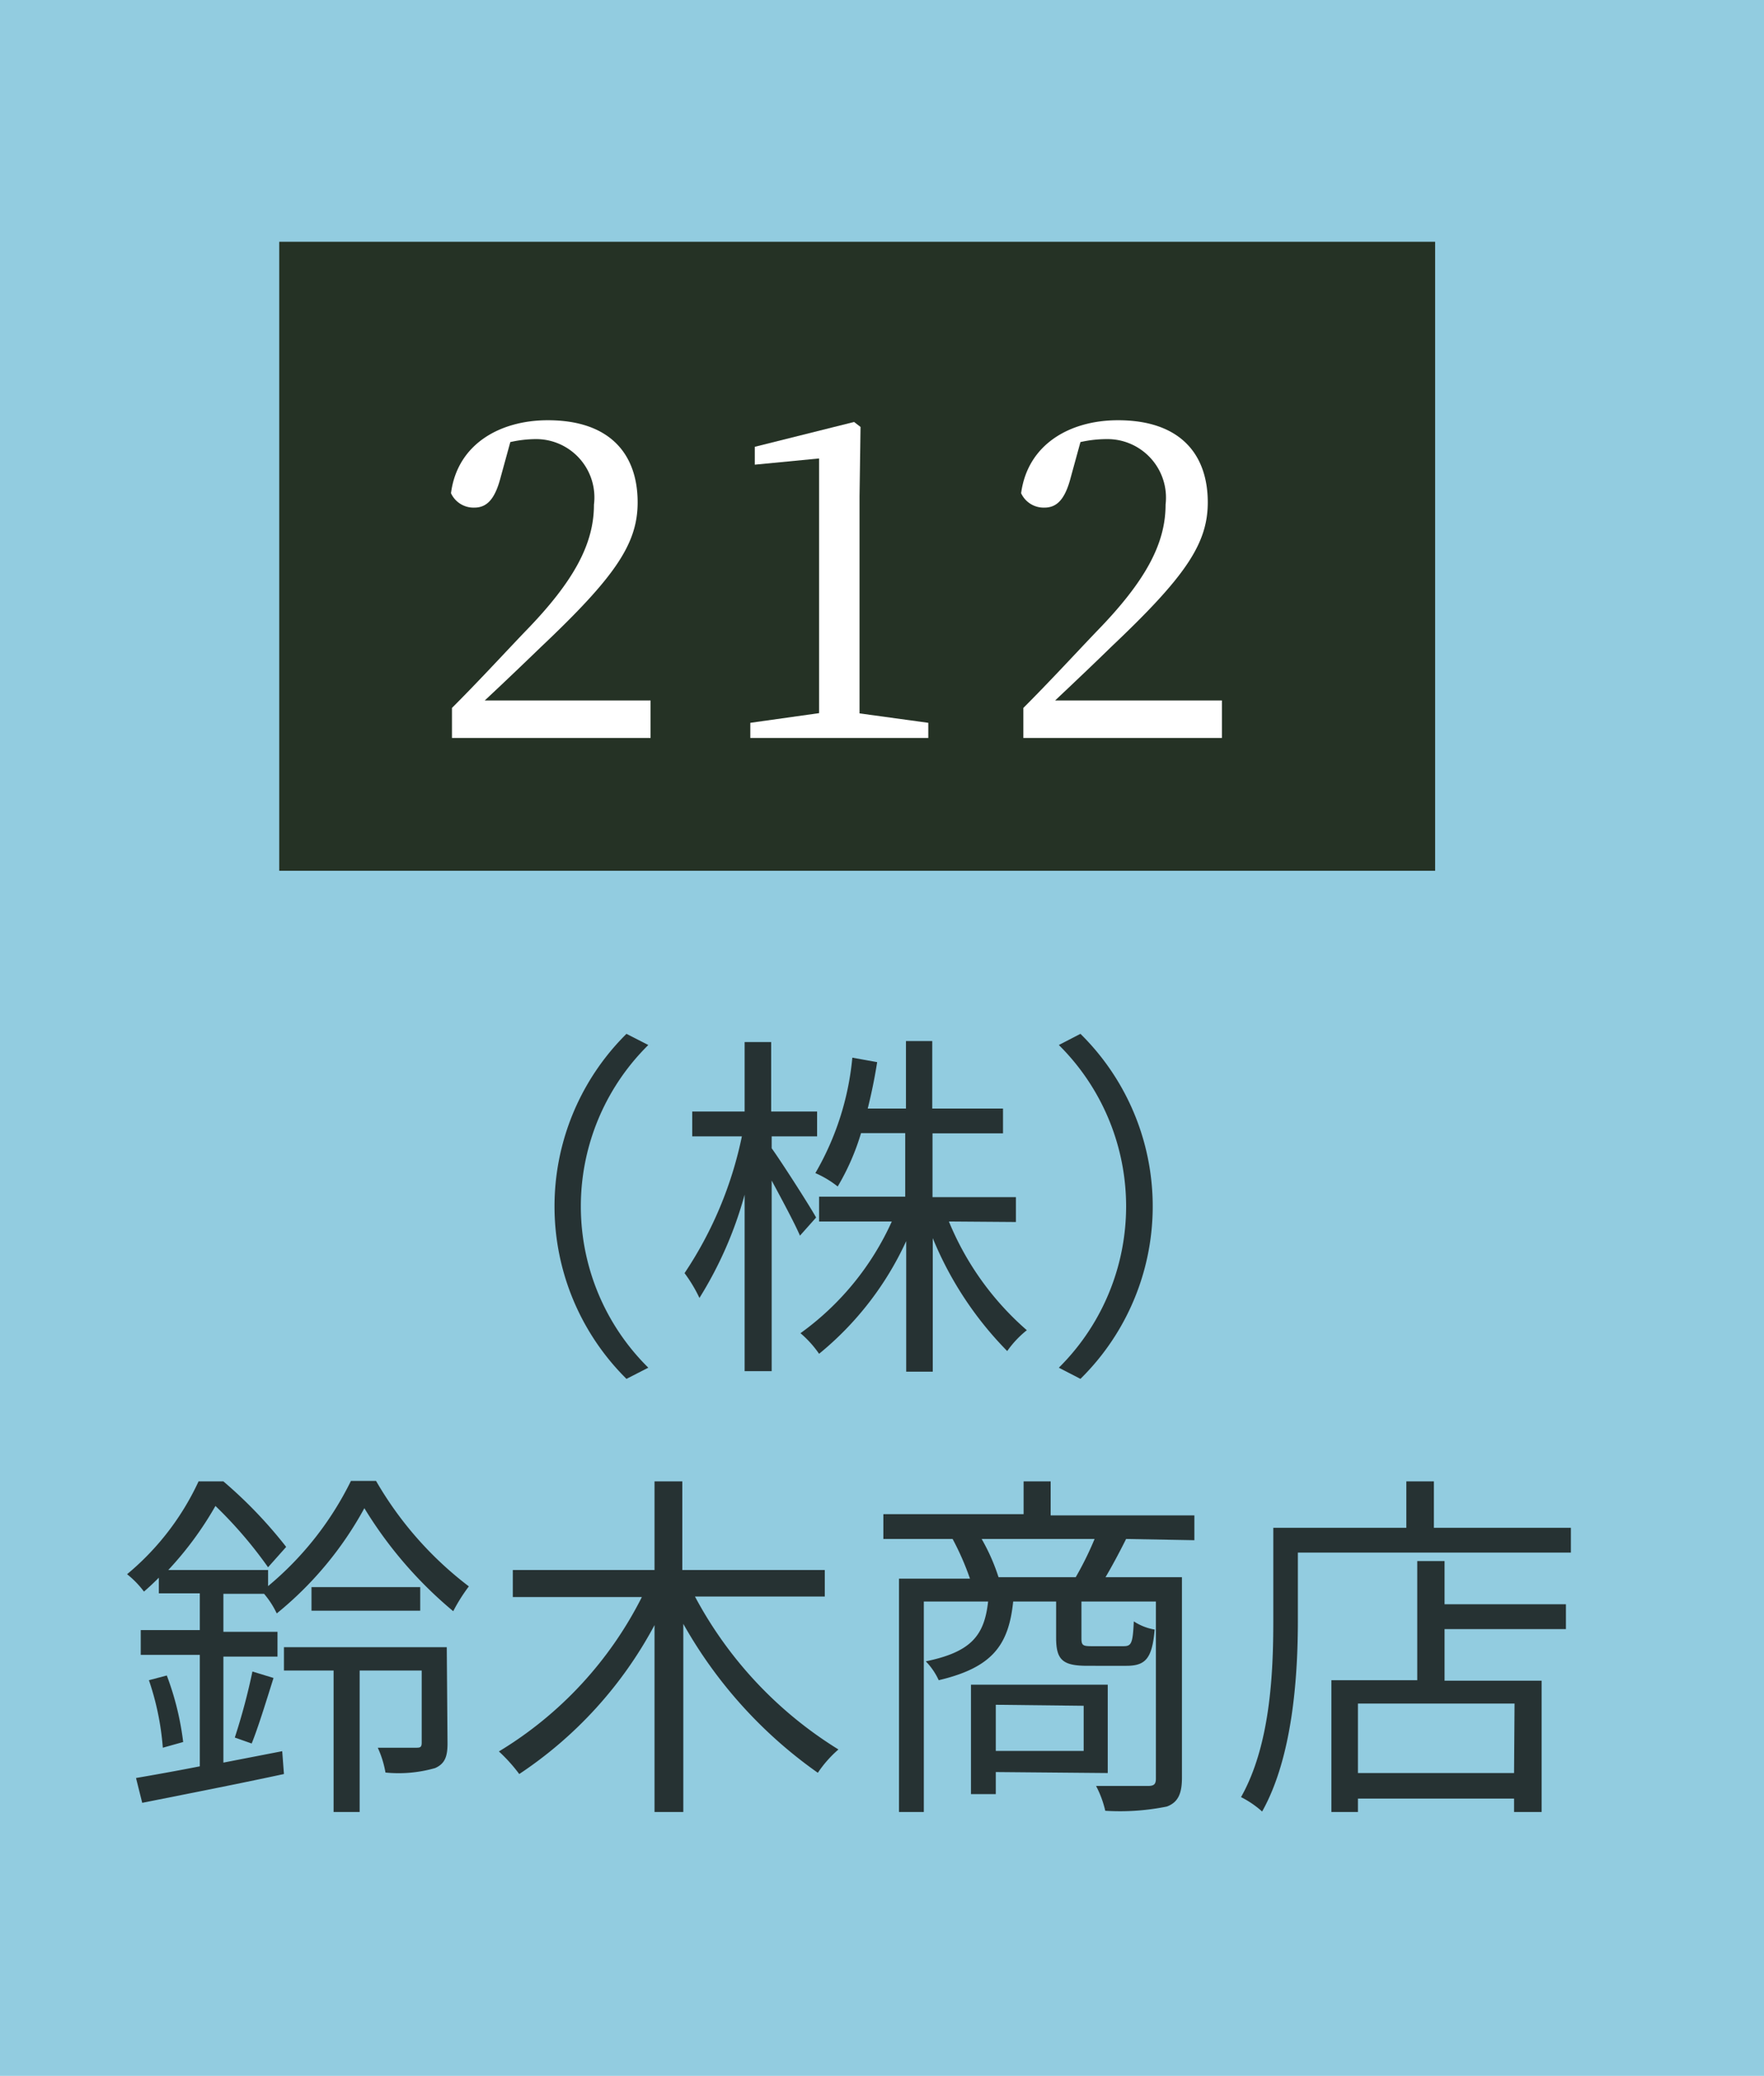 <svg xmlns="http://www.w3.org/2000/svg" viewBox="0 0 71.07 83.63"><defs><style>.cls-1{fill:#92cce0;}.cls-2{fill:#253225;}.cls-3{fill:#263233;}.cls-4{fill:#fff;}</style></defs><g id="レイヤー_2" data-name="レイヤー 2"><g id="補足"><rect class="cls-1" width="71.07" height="83.63"/><rect class="cls-2" x="11.25" y="9.74" width="46.57" height="25.34"/><path class="cls-3" d="M25.24,41.65l.88.45a9.13,9.13,0,0,0,0,13l-.88.45a9.78,9.78,0,0,1,0-13.9Z"/><path class="cls-3" d="M32.23,49.78c-.21-.49-.72-1.44-1.14-2.22v7.68H30V48.13a15.66,15.66,0,0,1-1.82,4.16,5.89,5.89,0,0,0-.6-1,15.57,15.57,0,0,0,2.31-5.51h-2v-1H30v-2.8h1.07v2.8h1.85v1H31.09v.48c.39.54,1.55,2.35,1.79,2.79Zm6-.57a11.68,11.68,0,0,0,3.14,4.38,4,4,0,0,0-.79.84,14.09,14.09,0,0,1-3-4.55v5.38H36.51V50A12.68,12.68,0,0,1,33,54.54a4.24,4.24,0,0,0-.75-.83,11.23,11.23,0,0,0,3.68-4.5H33v-1h3.47V45.65H34.69a9.52,9.52,0,0,1-.94,2.15,4,4,0,0,0-.9-.54,11.33,11.33,0,0,0,1.49-4.65l1,.18c-.1.64-.23,1.27-.38,1.87h1.54V41.94h1.06v2.72h2.85v1H37.57v2.57h3.36v1Z"/><path class="cls-3" d="M43.53,55.55l-.87-.45a9.15,9.15,0,0,0,0-13l.87-.45a9.75,9.75,0,0,1,0,13.9Z"/><path class="cls-3" d="M15.15,59.66a14.32,14.32,0,0,0,3.74,4.25,7.05,7.05,0,0,0-.63,1,16.72,16.72,0,0,1-3.58-4.15A14.22,14.22,0,0,1,11.15,65a3.55,3.55,0,0,0-.51-.79H9v1.53h2.18v1H9v4.27l2.37-.46.07.92c-2,.43-4.16.85-5.71,1.16l-.25-1c.7-.12,1.6-.28,2.57-.47V66.67H5.67v-1H8.05V64.19H6.4v-.63c-.19.19-.39.38-.6.56a3.77,3.77,0,0,0-.68-.7A10.71,10.71,0,0,0,8,59.68h1a18.08,18.08,0,0,1,2.53,2.64l-.73.82a17.22,17.22,0,0,0-2.12-2.47,13.65,13.65,0,0,1-1.9,2.58H10.8v.65a12.92,12.92,0,0,0,3.34-4.24ZM6.72,67.5a11.48,11.48,0,0,1,.66,2.68l-.82.23A11,11,0,0,0,6,67.69ZM9.46,70a25.15,25.15,0,0,0,.71-2.66l.85.26c-.28.89-.62,2-.88,2.64Zm8.57.23c0,.51-.09.82-.5,1a5.33,5.33,0,0,1-2,.18,4,4,0,0,0-.31-1c.72,0,1.35,0,1.52,0s.25,0,.25-.2V67.3H14.49V73H13.44V67.3h-2v-.94H18Zm-1.1-6.29v.95H12.55v-.95Z"/><path class="cls-3" d="M28,64.32a16.16,16.16,0,0,0,5.78,6.16,4.7,4.7,0,0,0-.83.94,18.3,18.3,0,0,1-5.42-6V73H26.37V65.47a16.54,16.54,0,0,1-5.45,6,6.48,6.48,0,0,0-.82-.91,15.32,15.32,0,0,0,5.76-6.22h-5.2V63.25h5.71V59.68h1.12v3.57h5.74v1.07Z"/><path class="cls-3" d="M45.37,62c-.28.56-.57,1.1-.83,1.54h3.08v8.07c0,.64-.15,1-.61,1.17a9.5,9.5,0,0,1-2.48.17,4.13,4.13,0,0,0-.37-1c1,0,1.83,0,2.09,0s.32-.08.32-.31V64.52h-3V66c0,.29.06.32.42.32h1.27c.32,0,.38-.1.42-1a2.21,2.21,0,0,0,.84.33c-.1,1.17-.37,1.46-1.14,1.46H43.82c-1,0-1.27-.23-1.27-1.13V64.52H40.82c-.18,1.76-.84,2.66-3,3.17a2.71,2.71,0,0,0-.52-.76c1.84-.38,2.36-1.05,2.51-2.41H37.22V73h-1v-9.4h2.86A11,11,0,0,0,38.38,62H35.59v-1h5.65V59.68h1.09v1.37h5.79v1Zm-5.25,9.39v.89h-1V67.87h5.51v3.56Zm3.22-7.85A13,13,0,0,0,44.1,62H39.55a8,8,0,0,1,.68,1.54Zm-3.22,5.14v1.86h3.54V68.72Z"/><path class="cls-3" d="M63.29,61.55v1h-11v2.73c0,2.22-.2,5.49-1.44,7.7A3.87,3.87,0,0,0,50,72.4c1.18-2.09,1.3-5,1.3-7.09V61.55h5.36V59.68h1.11v1.87ZM58.2,64.63h4.89v1H58.2v2.08h3.91V73H61v-.54H54.71V73H53.64V67.69H57.1v-4.8h1.1Zm2.82,4H54.71v2.8H61Z"/><path class="cls-4" d="M26.21,28.22v1.51h-8V28.52c1.06-1.06,2.09-2.18,2.94-3.07,2-2.05,2.78-3.56,2.78-5.12a2.35,2.35,0,0,0-2.37-2.64,4.76,4.76,0,0,0-1,.12l-.39,1.42c-.23.89-.56,1.22-1.06,1.22a1,1,0,0,1-.94-.58c.26-2,2-2.94,3.9-2.94,2.5,0,3.62,1.36,3.62,3.31,0,1.67-.91,3-3.89,5.82-.55.53-1.38,1.33-2.27,2.16Z"/><path class="cls-4" d="M37.4,29.12v.61H30.23v-.61L33,28.73c0-1,0-2.07,0-3.1V18.47l-2.59.25V18l4-1,.26.2L34.63,20v5.64c0,1,0,2.08,0,3.1Z"/><path class="cls-4" d="M49.23,28.22v1.51h-8V28.52c1.06-1.06,2.09-2.18,2.94-3.07,2-2.05,2.79-3.56,2.79-5.12a2.36,2.36,0,0,0-2.38-2.64,4.82,4.82,0,0,0-1.05.12l-.39,1.42c-.23.89-.56,1.22-1.06,1.22a1,1,0,0,1-.94-.58c.27-2,2-2.94,3.9-2.94,2.5,0,3.62,1.36,3.62,3.31,0,1.67-.91,3-3.89,5.82-.54.53-1.38,1.33-2.26,2.16Z"/></g></g></svg>
